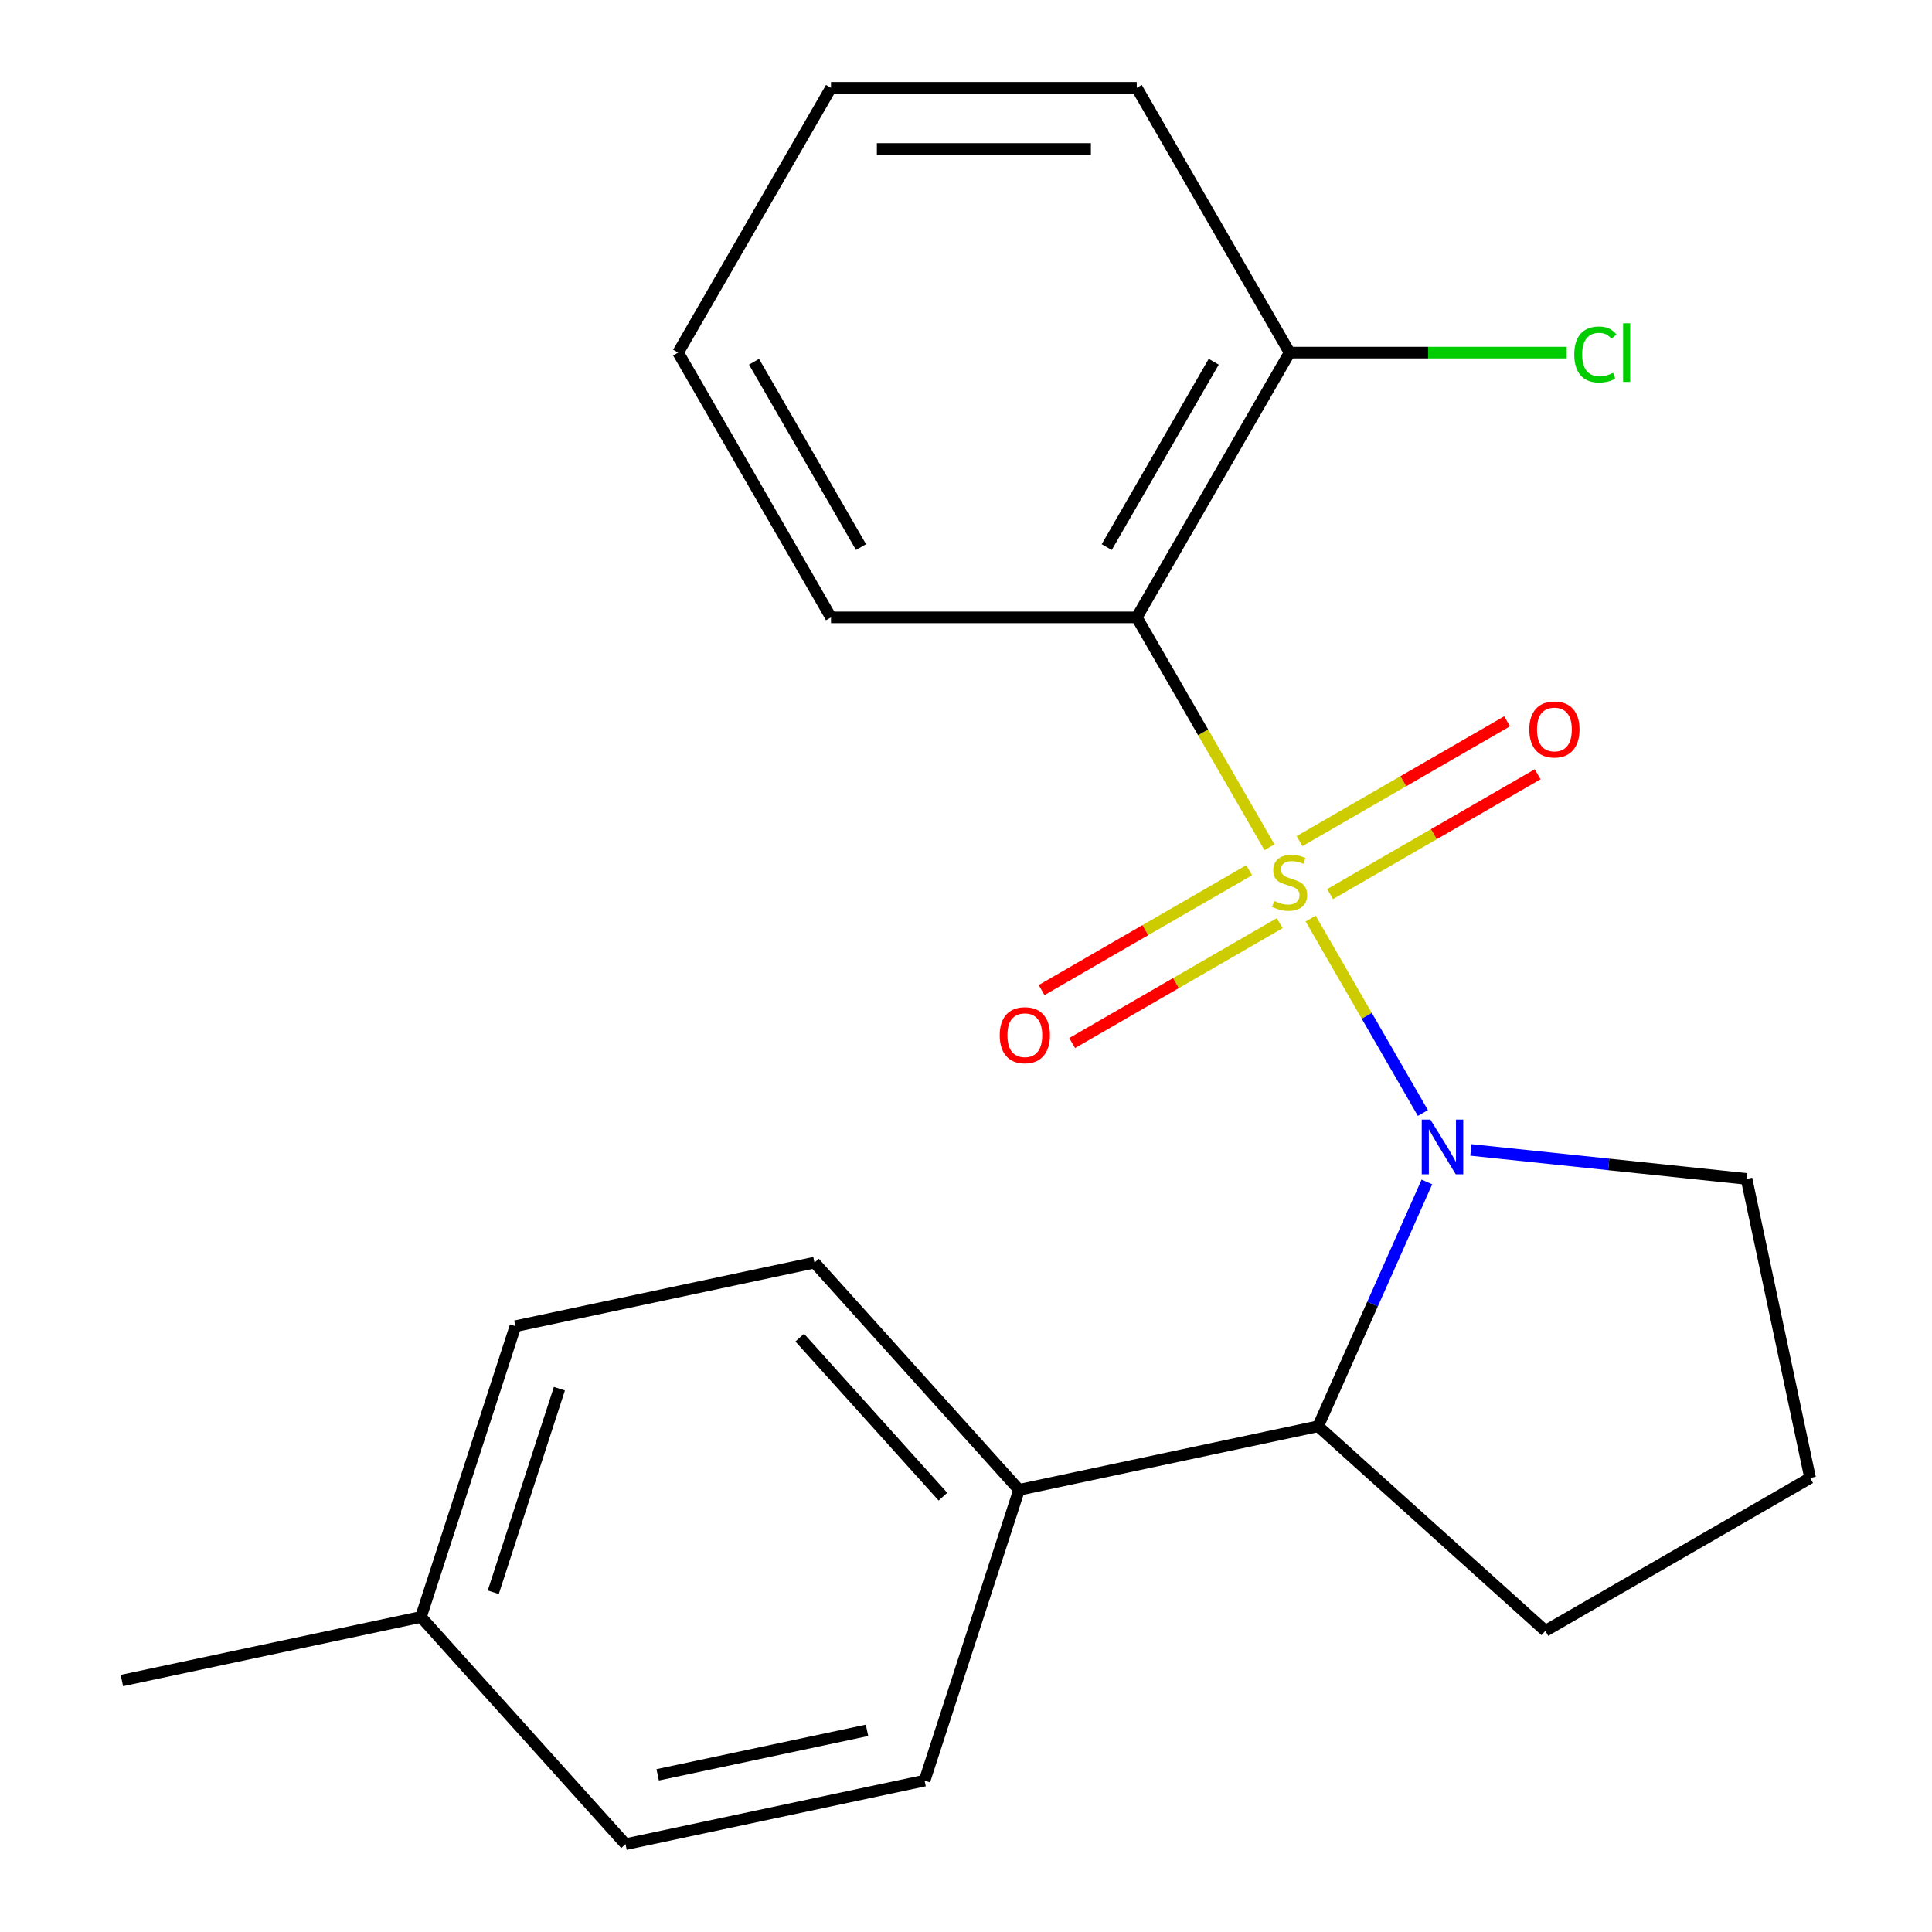 <?xml version='1.0' encoding='iso-8859-1'?>
<svg version='1.1' baseProfile='full'
              xmlns='http://www.w3.org/2000/svg'
                      xmlns:rdkit='http://www.rdkit.org/xml'
                      xmlns:xlink='http://www.w3.org/1999/xlink'
                  xml:space='preserve'
width='1000px' height='1000px' viewBox='0 0 1000 1000'>
<!-- END OF HEADER -->
<rect style='opacity:1.0;fill:#FFFFFF;stroke:none' width='1000' height='1000' x='0' y='0'> </rect>
<path class='bond-0' d='M 678.378,475.445 L 707.431,525.767' style='fill:none;fill-rule:evenodd;stroke:#CCCC00;stroke-width:6px;stroke-linecap:butt;stroke-linejoin:miter;stroke-opacity:1' />
<path class='bond-0' d='M 707.431,525.767 L 736.484,576.088' style='fill:none;fill-rule:evenodd;stroke:#0000FF;stroke-width:6px;stroke-linecap:butt;stroke-linejoin:miter;stroke-opacity:1' />
<path class='bond-1' d='M 657.066,438.533 L 622.721,379.045' style='fill:none;fill-rule:evenodd;stroke:#CCCC00;stroke-width:6px;stroke-linecap:butt;stroke-linejoin:miter;stroke-opacity:1' />
<path class='bond-1' d='M 622.721,379.045 L 588.376,319.557' style='fill:none;fill-rule:evenodd;stroke:#000000;stroke-width:6px;stroke-linecap:butt;stroke-linejoin:miter;stroke-opacity:1' />
<path class='bond-3' d='M 646.554,450.43 L 592.836,481.444' style='fill:none;fill-rule:evenodd;stroke:#CCCC00;stroke-width:6px;stroke-linecap:butt;stroke-linejoin:miter;stroke-opacity:1' />
<path class='bond-3' d='M 592.836,481.444 L 539.119,512.458' style='fill:none;fill-rule:evenodd;stroke:#FF0000;stroke-width:6px;stroke-linecap:butt;stroke-linejoin:miter;stroke-opacity:1' />
<path class='bond-3' d='M 662.379,477.841 L 608.662,508.854' style='fill:none;fill-rule:evenodd;stroke:#CCCC00;stroke-width:6px;stroke-linecap:butt;stroke-linejoin:miter;stroke-opacity:1' />
<path class='bond-3' d='M 608.662,508.854 L 554.944,539.868' style='fill:none;fill-rule:evenodd;stroke:#FF0000;stroke-width:6px;stroke-linecap:butt;stroke-linejoin:miter;stroke-opacity:1' />
<path class='bond-4' d='M 688.452,462.788 L 742.169,431.774' style='fill:none;fill-rule:evenodd;stroke:#CCCC00;stroke-width:6px;stroke-linecap:butt;stroke-linejoin:miter;stroke-opacity:1' />
<path class='bond-4' d='M 742.169,431.774 L 795.887,400.76' style='fill:none;fill-rule:evenodd;stroke:#FF0000;stroke-width:6px;stroke-linecap:butt;stroke-linejoin:miter;stroke-opacity:1' />
<path class='bond-4' d='M 672.626,435.377 L 726.344,404.363' style='fill:none;fill-rule:evenodd;stroke:#CCCC00;stroke-width:6px;stroke-linecap:butt;stroke-linejoin:miter;stroke-opacity:1' />
<path class='bond-4' d='M 726.344,404.363 L 780.062,373.35' style='fill:none;fill-rule:evenodd;stroke:#FF0000;stroke-width:6px;stroke-linecap:butt;stroke-linejoin:miter;stroke-opacity:1' />
<path class='bond-2' d='M 738.564,611.777 L 710.413,675.004' style='fill:none;fill-rule:evenodd;stroke:#0000FF;stroke-width:6px;stroke-linecap:butt;stroke-linejoin:miter;stroke-opacity:1' />
<path class='bond-2' d='M 710.413,675.004 L 682.262,738.232' style='fill:none;fill-rule:evenodd;stroke:#000000;stroke-width:6px;stroke-linecap:butt;stroke-linejoin:miter;stroke-opacity:1' />
<path class='bond-9' d='M 761.326,595.205 L 832.671,602.704' style='fill:none;fill-rule:evenodd;stroke:#0000FF;stroke-width:6px;stroke-linecap:butt;stroke-linejoin:miter;stroke-opacity:1' />
<path class='bond-9' d='M 832.671,602.704 L 904.016,610.202' style='fill:none;fill-rule:evenodd;stroke:#000000;stroke-width:6px;stroke-linecap:butt;stroke-linejoin:miter;stroke-opacity:1' />
<path class='bond-5' d='M 588.376,319.557 L 667.503,182.506' style='fill:none;fill-rule:evenodd;stroke:#000000;stroke-width:6px;stroke-linecap:butt;stroke-linejoin:miter;stroke-opacity:1' />
<path class='bond-5' d='M 572.835,283.174 L 628.223,187.238' style='fill:none;fill-rule:evenodd;stroke:#000000;stroke-width:6px;stroke-linecap:butt;stroke-linejoin:miter;stroke-opacity:1' />
<path class='bond-11' d='M 588.376,319.557 L 430.123,319.557' style='fill:none;fill-rule:evenodd;stroke:#000000;stroke-width:6px;stroke-linecap:butt;stroke-linejoin:miter;stroke-opacity:1' />
<path class='bond-6' d='M 682.262,738.232 L 527.467,771.135' style='fill:none;fill-rule:evenodd;stroke:#000000;stroke-width:6px;stroke-linecap:butt;stroke-linejoin:miter;stroke-opacity:1' />
<path class='bond-15' d='M 682.262,738.232 L 799.867,844.124' style='fill:none;fill-rule:evenodd;stroke:#000000;stroke-width:6px;stroke-linecap:butt;stroke-linejoin:miter;stroke-opacity:1' />
<path class='bond-10' d='M 667.503,182.506 L 739.191,182.506' style='fill:none;fill-rule:evenodd;stroke:#000000;stroke-width:6px;stroke-linecap:butt;stroke-linejoin:miter;stroke-opacity:1' />
<path class='bond-10' d='M 739.191,182.506 L 810.88,182.506' style='fill:none;fill-rule:evenodd;stroke:#00CC00;stroke-width:6px;stroke-linecap:butt;stroke-linejoin:miter;stroke-opacity:1' />
<path class='bond-17' d='M 667.503,182.506 L 588.376,45.455' style='fill:none;fill-rule:evenodd;stroke:#000000;stroke-width:6px;stroke-linecap:butt;stroke-linejoin:miter;stroke-opacity:1' />
<path class='bond-7' d='M 527.467,771.135 L 421.575,653.53' style='fill:none;fill-rule:evenodd;stroke:#000000;stroke-width:6px;stroke-linecap:butt;stroke-linejoin:miter;stroke-opacity:1' />
<path class='bond-7' d='M 488.062,774.672 L 413.937,692.349' style='fill:none;fill-rule:evenodd;stroke:#000000;stroke-width:6px;stroke-linecap:butt;stroke-linejoin:miter;stroke-opacity:1' />
<path class='bond-8' d='M 527.467,771.135 L 478.564,921.643' style='fill:none;fill-rule:evenodd;stroke:#000000;stroke-width:6px;stroke-linecap:butt;stroke-linejoin:miter;stroke-opacity:1' />
<path class='bond-13' d='M 421.575,653.53 L 266.779,686.432' style='fill:none;fill-rule:evenodd;stroke:#000000;stroke-width:6px;stroke-linecap:butt;stroke-linejoin:miter;stroke-opacity:1' />
<path class='bond-12' d='M 478.564,921.643 L 323.769,954.545' style='fill:none;fill-rule:evenodd;stroke:#000000;stroke-width:6px;stroke-linecap:butt;stroke-linejoin:miter;stroke-opacity:1' />
<path class='bond-12' d='M 448.764,895.619 L 340.407,918.651' style='fill:none;fill-rule:evenodd;stroke:#000000;stroke-width:6px;stroke-linecap:butt;stroke-linejoin:miter;stroke-opacity:1' />
<path class='bond-16' d='M 904.016,610.202 L 936.919,764.998' style='fill:none;fill-rule:evenodd;stroke:#000000;stroke-width:6px;stroke-linecap:butt;stroke-linejoin:miter;stroke-opacity:1' />
<path class='bond-19' d='M 430.123,319.557 L 350.996,182.506' style='fill:none;fill-rule:evenodd;stroke:#000000;stroke-width:6px;stroke-linecap:butt;stroke-linejoin:miter;stroke-opacity:1' />
<path class='bond-19' d='M 445.664,283.174 L 390.275,187.238' style='fill:none;fill-rule:evenodd;stroke:#000000;stroke-width:6px;stroke-linecap:butt;stroke-linejoin:miter;stroke-opacity:1' />
<path class='bond-14' d='M 323.769,954.545 L 217.876,836.94' style='fill:none;fill-rule:evenodd;stroke:#000000;stroke-width:6px;stroke-linecap:butt;stroke-linejoin:miter;stroke-opacity:1' />
<path class='bond-23' d='M 266.779,686.432 L 217.876,836.94' style='fill:none;fill-rule:evenodd;stroke:#000000;stroke-width:6px;stroke-linecap:butt;stroke-linejoin:miter;stroke-opacity:1' />
<path class='bond-23' d='M 289.546,718.789 L 255.314,824.145' style='fill:none;fill-rule:evenodd;stroke:#000000;stroke-width:6px;stroke-linecap:butt;stroke-linejoin:miter;stroke-opacity:1' />
<path class='bond-18' d='M 217.876,836.94 L 63.081,869.843' style='fill:none;fill-rule:evenodd;stroke:#000000;stroke-width:6px;stroke-linecap:butt;stroke-linejoin:miter;stroke-opacity:1' />
<path class='bond-21' d='M 799.867,844.124 L 936.919,764.998' style='fill:none;fill-rule:evenodd;stroke:#000000;stroke-width:6px;stroke-linecap:butt;stroke-linejoin:miter;stroke-opacity:1' />
<path class='bond-22' d='M 588.376,45.455 L 430.123,45.455' style='fill:none;fill-rule:evenodd;stroke:#000000;stroke-width:6px;stroke-linecap:butt;stroke-linejoin:miter;stroke-opacity:1' />
<path class='bond-22' d='M 564.638,77.105 L 453.861,77.105' style='fill:none;fill-rule:evenodd;stroke:#000000;stroke-width:6px;stroke-linecap:butt;stroke-linejoin:miter;stroke-opacity:1' />
<path class='bond-20' d='M 350.996,182.506 L 430.123,45.455' style='fill:none;fill-rule:evenodd;stroke:#000000;stroke-width:6px;stroke-linecap:butt;stroke-linejoin:miter;stroke-opacity:1' />
<path  class='atom-0' d='M 659.503 466.329
Q 659.823 466.449, 661.143 467.009
Q 662.463 467.569, 663.903 467.929
Q 665.383 468.249, 666.823 468.249
Q 669.503 468.249, 671.063 466.969
Q 672.623 465.649, 672.623 463.369
Q 672.623 461.809, 671.823 460.849
Q 671.063 459.889, 669.863 459.369
Q 668.663 458.849, 666.663 458.249
Q 664.143 457.489, 662.623 456.769
Q 661.143 456.049, 660.063 454.529
Q 659.023 453.009, 659.023 450.449
Q 659.023 446.889, 661.423 444.689
Q 663.863 442.489, 668.663 442.489
Q 671.943 442.489, 675.663 444.049
L 674.743 447.129
Q 671.343 445.729, 668.783 445.729
Q 666.023 445.729, 664.503 446.889
Q 662.983 448.009, 663.023 449.969
Q 663.023 451.489, 663.783 452.409
Q 664.583 453.329, 665.703 453.849
Q 666.863 454.369, 668.783 454.969
Q 671.343 455.769, 672.863 456.569
Q 674.383 457.369, 675.463 459.009
Q 676.583 460.609, 676.583 463.369
Q 676.583 467.289, 673.943 469.409
Q 671.343 471.489, 666.983 471.489
Q 664.463 471.489, 662.543 470.929
Q 660.663 470.409, 658.423 469.489
L 659.503 466.329
' fill='#CCCC00'/>
<path  class='atom-1' d='M 740.369 579.5
L 749.649 594.5
Q 750.569 595.98, 752.049 598.66
Q 753.529 601.34, 753.609 601.5
L 753.609 579.5
L 757.369 579.5
L 757.369 607.82
L 753.489 607.82
L 743.529 591.42
Q 742.369 589.5, 741.129 587.3
Q 739.929 585.1, 739.569 584.42
L 739.569 607.82
L 735.889 607.82
L 735.889 579.5
L 740.369 579.5
' fill='#0000FF'/>
<path  class='atom-4' d='M 517.451 535.816
Q 517.451 529.016, 520.811 525.216
Q 524.171 521.416, 530.451 521.416
Q 536.731 521.416, 540.091 525.216
Q 543.451 529.016, 543.451 535.816
Q 543.451 542.696, 540.051 546.616
Q 536.651 550.496, 530.451 550.496
Q 524.211 550.496, 520.811 546.616
Q 517.451 542.736, 517.451 535.816
M 530.451 547.296
Q 534.771 547.296, 537.091 544.416
Q 539.451 541.496, 539.451 535.816
Q 539.451 530.256, 537.091 527.456
Q 534.771 524.616, 530.451 524.616
Q 526.131 524.616, 523.771 527.416
Q 521.451 530.216, 521.451 535.816
Q 521.451 541.536, 523.771 544.416
Q 526.131 547.296, 530.451 547.296
' fill='#FF0000'/>
<path  class='atom-5' d='M 791.554 377.562
Q 791.554 370.762, 794.914 366.962
Q 798.274 363.162, 804.554 363.162
Q 810.834 363.162, 814.194 366.962
Q 817.554 370.762, 817.554 377.562
Q 817.554 384.442, 814.154 388.362
Q 810.754 392.242, 804.554 392.242
Q 798.314 392.242, 794.914 388.362
Q 791.554 384.482, 791.554 377.562
M 804.554 389.042
Q 808.874 389.042, 811.194 386.162
Q 813.554 383.242, 813.554 377.562
Q 813.554 372.002, 811.194 369.202
Q 808.874 366.362, 804.554 366.362
Q 800.234 366.362, 797.874 369.162
Q 795.554 371.962, 795.554 377.562
Q 795.554 383.282, 797.874 386.162
Q 800.234 389.042, 804.554 389.042
' fill='#FF0000'/>
<path  class='atom-11' d='M 814.836 183.486
Q 814.836 176.446, 818.116 172.766
Q 821.436 169.046, 827.716 169.046
Q 833.556 169.046, 836.676 173.166
L 834.036 175.326
Q 831.756 172.326, 827.716 172.326
Q 823.436 172.326, 821.156 175.206
Q 818.916 178.046, 818.916 183.486
Q 818.916 189.086, 821.236 191.966
Q 823.596 194.846, 828.156 194.846
Q 831.276 194.846, 834.916 192.966
L 836.036 195.966
Q 834.556 196.926, 832.316 197.486
Q 830.076 198.046, 827.596 198.046
Q 821.436 198.046, 818.116 194.286
Q 814.836 190.526, 814.836 183.486
' fill='#00CC00'/>
<path  class='atom-11' d='M 840.116 167.326
L 843.796 167.326
L 843.796 197.686
L 840.116 197.686
L 840.116 167.326
' fill='#00CC00'/>
</svg>
